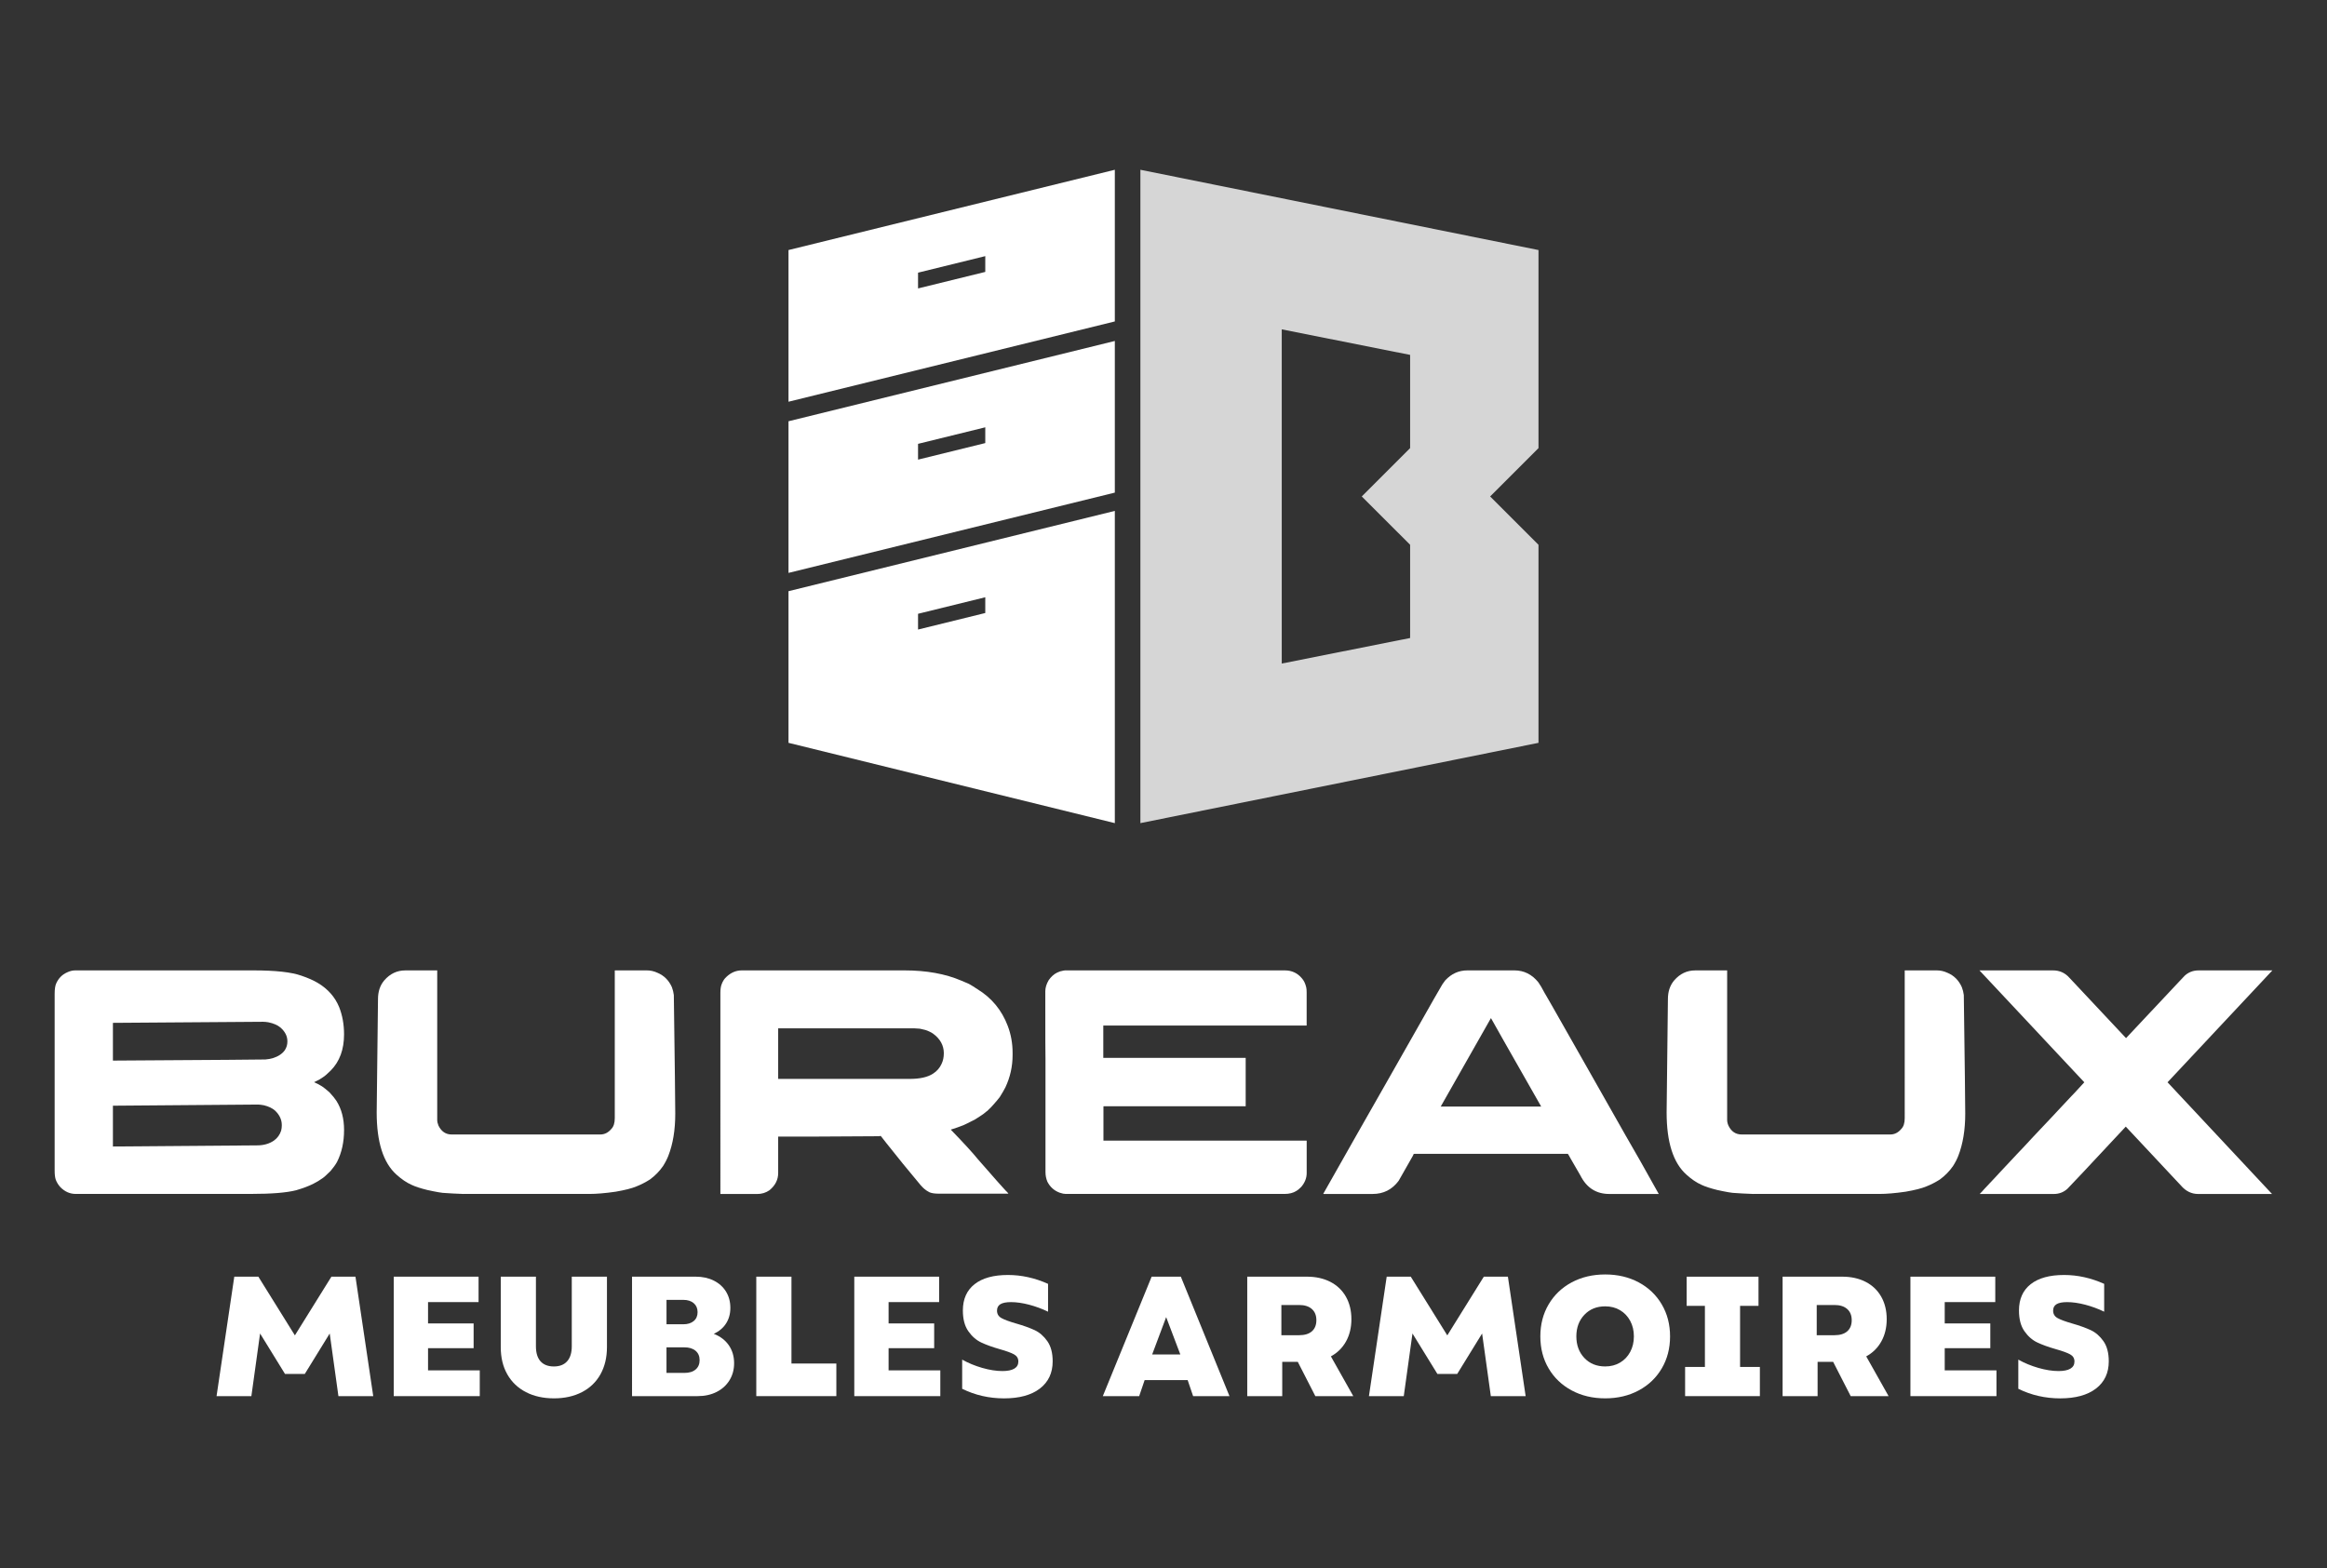 <?xml version="1.0" encoding="utf-8"?>
<!-- Generator: Adobe Illustrator 16.0.0, SVG Export Plug-In . SVG Version: 6.00 Build 0)  -->
<!DOCTYPE svg PUBLIC "-//W3C//DTD SVG 1.1//EN" "http://www.w3.org/Graphics/SVG/1.1/DTD/svg11.dtd">
<svg version="1.1" id="Calque_1" xmlns="http://www.w3.org/2000/svg" xmlns:xlink="http://www.w3.org/1999/xlink" x="0px" y="0px"
	 width="158px" height="106.5px" viewBox="0 -12.5 158 106.5" enable-background="new 0 -12.5 158 106.5" xml:space="preserve">
<rect x="0" y="-12.5" width="158" height="106.5" fill="#333333" stroke="none"/>
<g>
	<g>
		<path opacity="0.8" fill="#FFFFFF" enable-background="new    " d="M104.462,17.934V4.482L77.431-0.97v44.373l27.031-5.453V24.501
			l-3.284-3.284L104.462,17.934z M95.745,30.831l-8.716,1.734V9.868l8.716,1.735v6.33l-3.283,3.284l3.283,3.281V30.831z"/>
		<path fill="#FFFFFF" d="M66.899,5.967l-4.565,1.122V6.018l4.565-1.123V5.967z M53.538,14.784l22.157-5.453V-0.97L53.538,4.482
			V14.784z"/>
		<path fill="#FFFFFF" d="M66.899,17.592l-4.565,1.124v-1.072l4.565-1.123V17.592z M53.538,26.409l22.157-5.453V10.657L53.538,16.11
			V26.409z"/>
		<path fill="#FFFFFF" d="M66.899,29.133l-4.565,1.123v-1.07l4.565-1.123V29.133z M53.538,37.95l22.157,5.453V32.497V22.198
			l-22.157,5.453V37.95z"/>
	</g>
	<g>
		<path fill="#FFFFFF" d="M5.104,53.405h12.111c1.49,0,2.573,0.119,3.248,0.359c0.452,0.152,0.823,0.318,1.111,0.49
			c0.684,0.406,1.168,0.953,1.451,1.635c0.226,0.566,0.336,1.189,0.336,1.863c0,1.025-0.3,1.842-0.903,2.453
			c-0.242,0.238-0.419,0.393-0.534,0.459c-0.174,0.123-0.331,0.213-0.471,0.271c-0.086,0.037-0.128,0.059-0.128,0.064
			c0.151,0.061,0.334,0.154,0.545,0.285c0.128,0.086,0.297,0.221,0.503,0.404c0.215,0.23,0.372,0.426,0.468,0.576
			c0.347,0.545,0.521,1.207,0.521,1.984c0,0.814-0.159,1.537-0.479,2.17c-0.1,0.182-0.249,0.385-0.437,0.609
			c-0.271,0.27-0.455,0.436-0.556,0.5c-0.183,0.131-0.396,0.262-0.643,0.385c-0.306,0.15-0.687,0.295-1.144,0.426
			c-0.648,0.166-1.662,0.248-3.043,0.248H5.138c-0.386,0-0.731-0.15-1.035-0.455c-0.146-0.16-0.25-0.33-0.318-0.514
			c-0.048-0.137-0.074-0.34-0.074-0.609V54.995c0-0.318,0.036-0.553,0.107-0.709c0.154-0.342,0.394-0.588,0.72-0.738
			C4.734,53.452,4.922,53.405,5.104,53.405z M7.667,56.968v2.563c6.902-0.043,10.354-0.068,10.354-0.076
			c0.211-0.021,0.375-0.049,0.49-0.086c0.377-0.115,0.655-0.299,0.829-0.545c0.116-0.182,0.173-0.373,0.173-0.578v-0.031
			c0-0.342-0.155-0.652-0.468-0.928c-0.198-0.166-0.473-0.287-0.829-0.359c-0.136-0.021-0.256-0.033-0.349-0.033
			C17.331,56.894,13.931,56.919,7.667,56.968z M7.667,62.595v2.77l9.787-0.076c0.452,0,0.833-0.109,1.146-0.326
			c0.241-0.174,0.403-0.4,0.49-0.678c0.029-0.123,0.043-0.23,0.043-0.328v-0.053c0-0.355-0.149-0.678-0.448-0.969
			c-0.187-0.168-0.445-0.293-0.773-0.371c-0.166-0.029-0.297-0.047-0.391-0.047C11.28,62.569,7.994,62.595,7.667,62.595z"/>
		<path fill="#FFFFFF" d="M31.474,68.589c-0.559-0.021-0.971-0.043-1.232-0.064c-0.204,0-0.616-0.07-1.232-0.207
			c-0.466-0.115-0.822-0.232-1.067-0.35c-0.342-0.152-0.684-0.385-1.025-0.695c-0.895-0.801-1.342-2.207-1.342-4.221l0.089-7.695
			c0-0.516,0.141-0.939,0.425-1.273c0.391-0.453,0.868-0.678,1.426-0.678h2.17v10.162c0,0.113,0.03,0.242,0.087,0.381
			c0.196,0.398,0.495,0.6,0.892,0.6h10.094c0.292,0,0.542-0.127,0.754-0.381c0.152-0.156,0.229-0.398,0.229-0.732V53.431
			c0-0.01,0-0.016,0-0.02c0-0.002,0.007-0.006,0.021-0.006h2.159c0.247,0,0.488,0.055,0.718,0.162
			c0.452,0.189,0.779,0.518,0.983,0.984c0.064,0.174,0.109,0.352,0.129,0.531c0.067,4.768,0.097,7.453,0.097,8.057
			c0,1.096-0.155,2.049-0.469,2.855c-0.081,0.209-0.198,0.443-0.358,0.697c-0.241,0.35-0.537,0.654-0.894,0.916
			c-0.298,0.189-0.603,0.346-0.916,0.469c-0.313,0.133-0.779,0.25-1.407,0.359c-0.718,0.104-1.314,0.152-1.788,0.152H31.474z"/>
		<path fill="#FFFFFF" d="M50.363,53.405h11.051c1.49,0,2.776,0.232,3.86,0.697c0.219,0.088,0.389,0.162,0.513,0.219
			c0.182,0.102,0.375,0.221,0.58,0.361c0.964,0.586,1.652,1.42,2.059,2.496c0.218,0.574,0.328,1.184,0.328,1.83v0.143
			c0,0.777-0.165,1.51-0.49,2.201c-0.101,0.195-0.229,0.414-0.381,0.656c-0.131,0.174-0.288,0.355-0.468,0.555
			c-0.089,0.102-0.176,0.193-0.263,0.271l-0.109,0.109l-0.089,0.064l-0.161,0.133c-0.131,0.094-0.293,0.203-0.493,0.326
			c-0.027,0.016-0.057,0.031-0.087,0.057c-0.198,0.1-0.373,0.191-0.534,0.271c-0.081,0.037-0.156,0.07-0.229,0.109
			c-0.283,0.115-0.581,0.221-0.894,0.316c0.901,0.93,1.518,1.607,1.854,2.025c0.226,0.256,0.446,0.508,0.664,0.756
			c0.414,0.477,0.81,0.924,1.189,1.34c0.116,0.107,0.185,0.184,0.208,0.229h-4.71c-0.27,0-0.481-0.027-0.633-0.088
			c-0.045-0.023-0.084-0.043-0.121-0.066c-0.037-0.021-0.076-0.047-0.12-0.074c-0.153-0.105-0.324-0.273-0.513-0.514
			c-0.69-0.82-1.42-1.719-2.19-2.691l-0.383-0.49c-0.021,0-0.065,0.008-0.129,0.021c-0.452,0-1.808,0.01-4.066,0.023h-2.769v2.473
			c0,0.463-0.201,0.855-0.599,1.178c-0.242,0.166-0.519,0.25-0.829,0.25h-2.496V54.931c0-0.244,0.029-0.443,0.087-0.588
			c0.027-0.088,0.081-0.188,0.152-0.303c0.053-0.074,0.113-0.145,0.186-0.209C49.644,53.548,49.986,53.405,50.363,53.405z
			 M52.837,57.339v3.436h8.927c0.697,0,1.227-0.119,1.591-0.359c0.261-0.168,0.455-0.389,0.577-0.664
			c0.102-0.211,0.152-0.451,0.152-0.721c0-0.529-0.244-0.975-0.729-1.33c-0.072-0.051-0.151-0.096-0.229-0.131
			c-0.021-0.008-0.045-0.016-0.068-0.031c-0.129-0.066-0.331-0.123-0.599-0.174c-0.087,0-0.207-0.008-0.36-0.023h-9.263V57.339z"/>
		<path fill="#FFFFFF" d="M87.237,53.405c0.474,0,0.86,0.18,1.155,0.533c0.14,0.154,0.236,0.355,0.298,0.613
			c0.021,0.086,0.03,0.207,0.03,0.369v2.232H74.912v2.193h9.668v3.289h-9.646l-0.012,0.016v2.318h13.789
			c0.007,0,0.011,0.004,0.011,0.012v2.189c0,0.336-0.121,0.648-0.371,0.941c-0.152,0.15-0.26,0.24-0.325,0.27
			c-0.218,0.139-0.488,0.207-0.809,0.207H72.361c-0.103,0-0.242-0.025-0.415-0.086c-0.371-0.139-0.646-0.385-0.829-0.742
			c-0.086-0.203-0.13-0.422-0.13-0.656v-7.66c-0.01-0.371-0.012-1.578-0.012-3.619v-1.002c0-0.24,0.076-0.492,0.229-0.752
			c0.161-0.232,0.349-0.404,0.567-0.512c0.16-0.076,0.28-0.115,0.36-0.121c0.043-0.016,0.109-0.025,0.197-0.033H87.237z"/>
		<path fill="#FFFFFF" d="M99.632,53.405h3.194c0.647,0,1.188,0.268,1.624,0.807c0.115,0.16,0.262,0.406,0.436,0.742
			c0.029,0.041,0.058,0.086,0.077,0.129c0.064,0.104,0.624,1.082,1.677,2.943c0.299,0.529,0.641,1.135,1.027,1.809
			c2.392,4.227,3.619,6.383,3.684,6.477l1.276,2.277h-3.357c-0.888,0-1.54-0.416-1.963-1.254c-0.297-0.51-0.515-0.887-0.655-1.133
			c-0.114-0.211-0.182-0.324-0.196-0.338H96.034c-0.016,0-0.029,0.008-0.049,0.021c-0.019,0.016-0.03,0.045-0.039,0.088l-0.98,1.723
			c-0.444,0.596-1.029,0.893-1.767,0.893h-3.323c-0.016,0-0.022-0.002-0.022-0.004c0-0.004,0-0.01,0-0.018
			c1.606-2.84,3.004-5.305,4.196-7.391c0.946-1.664,1.707-3.008,2.289-4.031c0.899-1.592,1.375-2.42,1.418-2.486
			c0.113-0.217,0.239-0.41,0.372-0.576C98.55,53.63,99.05,53.405,99.632,53.405z M101.234,56.644l-3.411,6.008h6.821
			C102.415,58.739,101.279,56.739,101.234,56.644z"/>
		<path fill="#FFFFFF" d="M119.056,68.589c-0.559-0.021-0.97-0.043-1.229-0.064c-0.204,0-0.615-0.07-1.232-0.207
			c-0.464-0.115-0.82-0.232-1.066-0.35c-0.345-0.152-0.684-0.385-1.026-0.695c-0.896-0.801-1.342-2.207-1.342-4.221l0.088-7.695
			c0-0.516,0.142-0.939,0.426-1.273c0.391-0.453,0.869-0.678,1.427-0.678h2.169v10.162c0,0.113,0.029,0.242,0.089,0.381
			c0.193,0.398,0.492,0.6,0.895,0.6h10.093c0.291,0,0.54-0.127,0.751-0.381c0.152-0.156,0.229-0.398,0.229-0.732V53.431
			c0-0.01,0-0.016,0-0.02c0-0.002,0.007-0.006,0.024-0.006h2.156c0.248,0,0.485,0.055,0.718,0.162
			c0.453,0.189,0.778,0.518,0.982,0.984c0.066,0.174,0.112,0.352,0.132,0.531c0.066,4.768,0.097,7.453,0.097,8.057
			c0,1.096-0.157,2.049-0.469,2.855c-0.08,0.209-0.198,0.443-0.359,0.697c-0.241,0.35-0.539,0.654-0.895,0.916
			c-0.299,0.189-0.602,0.346-0.916,0.469c-0.313,0.133-0.78,0.25-1.406,0.359c-0.719,0.104-1.315,0.152-1.788,0.152H119.056z"/>
		<path fill="#FFFFFF" d="M134.402,53.405h4.995c0.449,0,0.824,0.17,1.123,0.512l3.835,4.088l3.642-3.879l0.34-0.359
			c0.26-0.24,0.574-0.361,0.937-0.361h5.017l-7.118,7.598l7.095,7.586h-5.016c-0.448,0-0.839-0.189-1.169-0.574l-3.746-4.002
			c-2.5,2.682-3.818,4.088-3.958,4.219c-0.262,0.24-0.572,0.357-0.938,0.357h-5.016v-0.01c0.018-0.01,0.025-0.016,0.032-0.027
			c0.009-0.01,0.02-0.023,0.033-0.039c0.016-0.014,0.029-0.029,0.049-0.047c0.021-0.018,0.041-0.043,0.066-0.072
			c0.025-0.027,0.056-0.061,0.086-0.098c0.032-0.035,0.071-0.076,0.11-0.119c0.04-0.043,0.086-0.094,0.137-0.146
			c0.051-0.057,0.108-0.115,0.168-0.18c0.063-0.066,0.13-0.139,0.208-0.219c0.074-0.08,0.157-0.168,0.243-0.26
			c0.09-0.098,0.181-0.195,0.277-0.301c0.102-0.105,0.207-0.219,0.323-0.344c0.116-0.123,0.238-0.256,0.372-0.396
			c0.131-0.145,0.269-0.293,0.419-0.449c0.148-0.154,0.305-0.32,0.471-0.494c0.163-0.174,0.337-0.361,0.521-0.563
			c0.187-0.199,0.382-0.406,0.584-0.621c0.201-0.213,0.417-0.441,0.643-0.68c0.226-0.242,0.462-0.494,0.709-0.758
			c0.245-0.266,0.503-0.541,0.772-0.824c0.023-0.014,0.313-0.326,0.873-0.939L134.402,53.405z"/>
	</g>
	<g>
		<path fill="#FFFFFF" d="M15.908,74.206h1.634l2.48,3.987l2.48-3.987h1.634l1.206,8.113h-2.364l-0.591-4.254l-1.692,2.747h-1.344
			l-1.692-2.747l-0.591,4.254h-2.364L15.908,74.206z"/>
		<path fill="#FFFFFF" d="M26.734,74.206h5.76v1.727h-3.431v1.449h3.095v1.681h-3.095v1.507h3.512v1.75h-5.841V74.206z"/>
		<path fill="#FFFFFF" d="M35.71,82.047c-0.545-0.282-0.966-0.684-1.263-1.205c-0.298-0.521-0.446-1.138-0.446-1.849v-4.787h2.388
			v4.729c0,0.448,0.104,0.788,0.313,1.021c0.208,0.231,0.51,0.348,0.904,0.348s0.695-0.118,0.904-0.354
			c0.208-0.235,0.313-0.574,0.313-1.015v-4.729h2.388v4.787c0,0.703-0.147,1.317-0.44,1.843c-0.294,0.525-0.713,0.929-1.258,1.211
			s-1.176,0.423-1.895,0.423C36.891,82.47,36.255,82.329,35.71,82.047z"/>
		<path fill="#FFFFFF" d="M42.914,74.206h4.323c0.463,0,0.873,0.089,1.229,0.267c0.355,0.178,0.631,0.427,0.829,0.747
			c0.197,0.321,0.295,0.69,0.295,1.107c0,0.401-0.097,0.753-0.29,1.055c-0.193,0.302-0.472,0.537-0.834,0.707
			c0.44,0.17,0.78,0.429,1.02,0.776c0.239,0.348,0.359,0.754,0.359,1.217c0,0.434-0.104,0.819-0.313,1.159
			c-0.209,0.34-0.5,0.604-0.875,0.794c-0.375,0.189-0.805,0.284-1.292,0.284h-4.451V74.206z M46.391,77.439
			c0.301,0,0.539-0.073,0.713-0.22s0.261-0.348,0.261-0.603c0-0.256-0.087-0.458-0.261-0.609c-0.174-0.15-0.412-0.226-0.713-0.226
			h-1.136v1.657H46.391z M46.46,80.743c0.332,0,0.589-0.077,0.771-0.232c0.181-0.154,0.272-0.366,0.272-0.637
			s-0.093-0.483-0.278-0.638s-0.44-0.231-0.765-0.231h-1.206v1.738H46.46z"/>
		<path fill="#FFFFFF" d="M51.352,74.206h2.387v5.899h3.048v2.214h-5.436V74.206z"/>
		<path fill="#FFFFFF" d="M58.005,74.206h5.76v1.727h-3.431v1.449h3.095v1.681h-3.095v1.507h3.512v1.75h-5.841V74.206z"/>
		<path fill="#FFFFFF" d="M65.33,81.821v-1.982c0.41,0.231,0.863,0.419,1.362,0.563c0.499,0.143,0.956,0.214,1.374,0.214
			c0.348,0,0.614-0.054,0.8-0.162s0.278-0.271,0.278-0.486c0-0.217-0.099-0.379-0.296-0.487c-0.197-0.108-0.516-0.224-0.956-0.348
			c-0.51-0.146-0.933-0.299-1.269-0.458c-0.336-0.158-0.628-0.413-0.875-0.765c-0.248-0.352-0.371-0.821-0.371-1.408
			c0-0.772,0.265-1.368,0.794-1.785s1.285-0.626,2.266-0.626c0.919,0,1.827,0.201,2.724,0.603v1.89
			c-0.417-0.201-0.848-0.359-1.292-0.476c-0.444-0.115-0.852-0.174-1.223-0.174c-0.325,0-0.564,0.047-0.719,0.14
			s-0.232,0.239-0.232,0.44c0,0.224,0.101,0.392,0.302,0.504c0.201,0.112,0.529,0.233,0.985,0.365
			c0.51,0.146,0.931,0.298,1.264,0.452c0.332,0.154,0.62,0.403,0.863,0.747c0.244,0.345,0.365,0.802,0.365,1.374
			c0,0.788-0.29,1.404-0.869,1.849c-0.58,0.444-1.391,0.666-2.434,0.666C67.157,82.47,66.21,82.254,65.33,81.821z"/>
		<path fill="#FFFFFF" d="M78.195,74.206h1.982l3.303,8.113h-2.469l-0.371-1.09h-2.92l-0.371,1.09H74.88L78.195,74.206z
			 M80.143,79.491l-0.962-2.538l-0.951,2.538H80.143z"/>
		<path fill="#FFFFFF" d="M84.686,74.206h4.046c0.609,0,1.143,0.118,1.6,0.354c0.455,0.235,0.807,0.572,1.055,1.008
			c0.246,0.438,0.371,0.945,0.371,1.524c0,0.572-0.123,1.076-0.365,1.513c-0.244,0.437-0.586,0.774-1.027,1.015l1.52,2.7H89.31
			l-1.193-2.33h-1.055v2.33h-2.376V74.206z M88.21,78.182c0.377,0,0.668-0.089,0.869-0.267s0.301-0.429,0.301-0.754
			c0-0.324-0.102-0.577-0.307-0.759s-0.492-0.272-0.863-0.272h-1.206v2.052H88.21z"/>
		<path fill="#FFFFFF" d="M94.155,74.206h1.634l2.48,3.987l2.48-3.987h1.635l1.205,8.113h-2.364l-0.592-4.254l-1.691,2.747h-1.345
			l-1.692-2.747l-0.591,4.254h-2.365L94.155,74.206z"/>
		<path fill="#FFFFFF" d="M106.713,81.931c-0.668-0.359-1.189-0.857-1.564-1.495c-0.375-0.637-0.562-1.361-0.562-2.173
			s0.187-1.536,0.562-2.173c0.375-0.638,0.896-1.137,1.564-1.496c0.669-0.358,1.428-0.538,2.278-0.538
			c0.85,0,1.608,0.18,2.277,0.538c0.668,0.359,1.189,0.858,1.564,1.496c0.375,0.637,0.563,1.361,0.563,2.173
			s-0.188,1.536-0.563,2.173c-0.375,0.638-0.896,1.136-1.564,1.495c-0.669,0.359-1.428,0.539-2.277,0.539
			C108.141,82.47,107.382,82.29,106.713,81.931z M107.577,79.729c0.363,0.383,0.834,0.574,1.414,0.574
			c0.378,0,0.714-0.087,1.008-0.261s0.523-0.415,0.689-0.725c0.167-0.309,0.25-0.661,0.25-1.055c0-0.395-0.083-0.746-0.25-1.055
			c-0.166-0.309-0.396-0.551-0.689-0.725s-0.63-0.261-1.008-0.261c-0.58,0-1.051,0.191-1.414,0.574
			c-0.363,0.382-0.545,0.871-0.545,1.466S107.214,79.347,107.577,79.729z"/>
		<path fill="#FFFFFF" d="M114.416,80.337h1.345v-4.149h-1.24v-1.981h4.879v1.981h-1.251v4.149h1.344v1.982h-5.076V80.337z"/>
		<path fill="#FFFFFF" d="M121.034,74.206h4.045c0.61,0,1.144,0.118,1.6,0.354s0.808,0.572,1.055,1.008
			c0.247,0.438,0.371,0.945,0.371,1.524c0,0.572-0.122,1.076-0.365,1.513s-0.586,0.774-1.026,1.015l1.519,2.7h-2.573l-1.193-2.33
			h-1.055v2.33h-2.376V74.206z M124.558,78.182c0.378,0,0.668-0.089,0.869-0.267s0.302-0.429,0.302-0.754
			c0-0.324-0.103-0.577-0.308-0.759s-0.492-0.272-0.863-0.272h-1.205v2.052H124.558z"/>
		<path fill="#FFFFFF" d="M129.715,74.206h5.761v1.727h-3.432v1.449h3.095v1.681h-3.095v1.507h3.513v1.75h-5.842V74.206z"/>
		<path fill="#FFFFFF" d="M137.04,81.821v-1.982c0.409,0.231,0.863,0.419,1.362,0.563c0.498,0.143,0.956,0.214,1.373,0.214
			c0.348,0,0.614-0.054,0.8-0.162s0.278-0.271,0.278-0.486c0-0.217-0.099-0.379-0.296-0.487s-0.516-0.224-0.956-0.348
			c-0.51-0.146-0.933-0.299-1.27-0.458c-0.336-0.158-0.628-0.413-0.875-0.765s-0.371-0.821-0.371-1.408
			c0-0.772,0.265-1.368,0.794-1.785s1.285-0.626,2.267-0.626c0.919,0,1.827,0.201,2.724,0.603v1.89
			c-0.417-0.201-0.848-0.359-1.292-0.476c-0.444-0.115-0.853-0.174-1.224-0.174c-0.324,0-0.563,0.047-0.718,0.14
			c-0.155,0.093-0.232,0.239-0.232,0.44c0,0.224,0.101,0.392,0.302,0.504c0.2,0.112,0.529,0.233,0.985,0.365
			c0.51,0.146,0.931,0.298,1.263,0.452s0.62,0.403,0.864,0.747c0.243,0.345,0.364,0.802,0.364,1.374
			c0,0.788-0.289,1.404-0.869,1.849c-0.579,0.444-1.391,0.666-2.434,0.666C138.867,82.47,137.921,82.254,137.04,81.821z"/>
	</g>
</g>
</svg>
